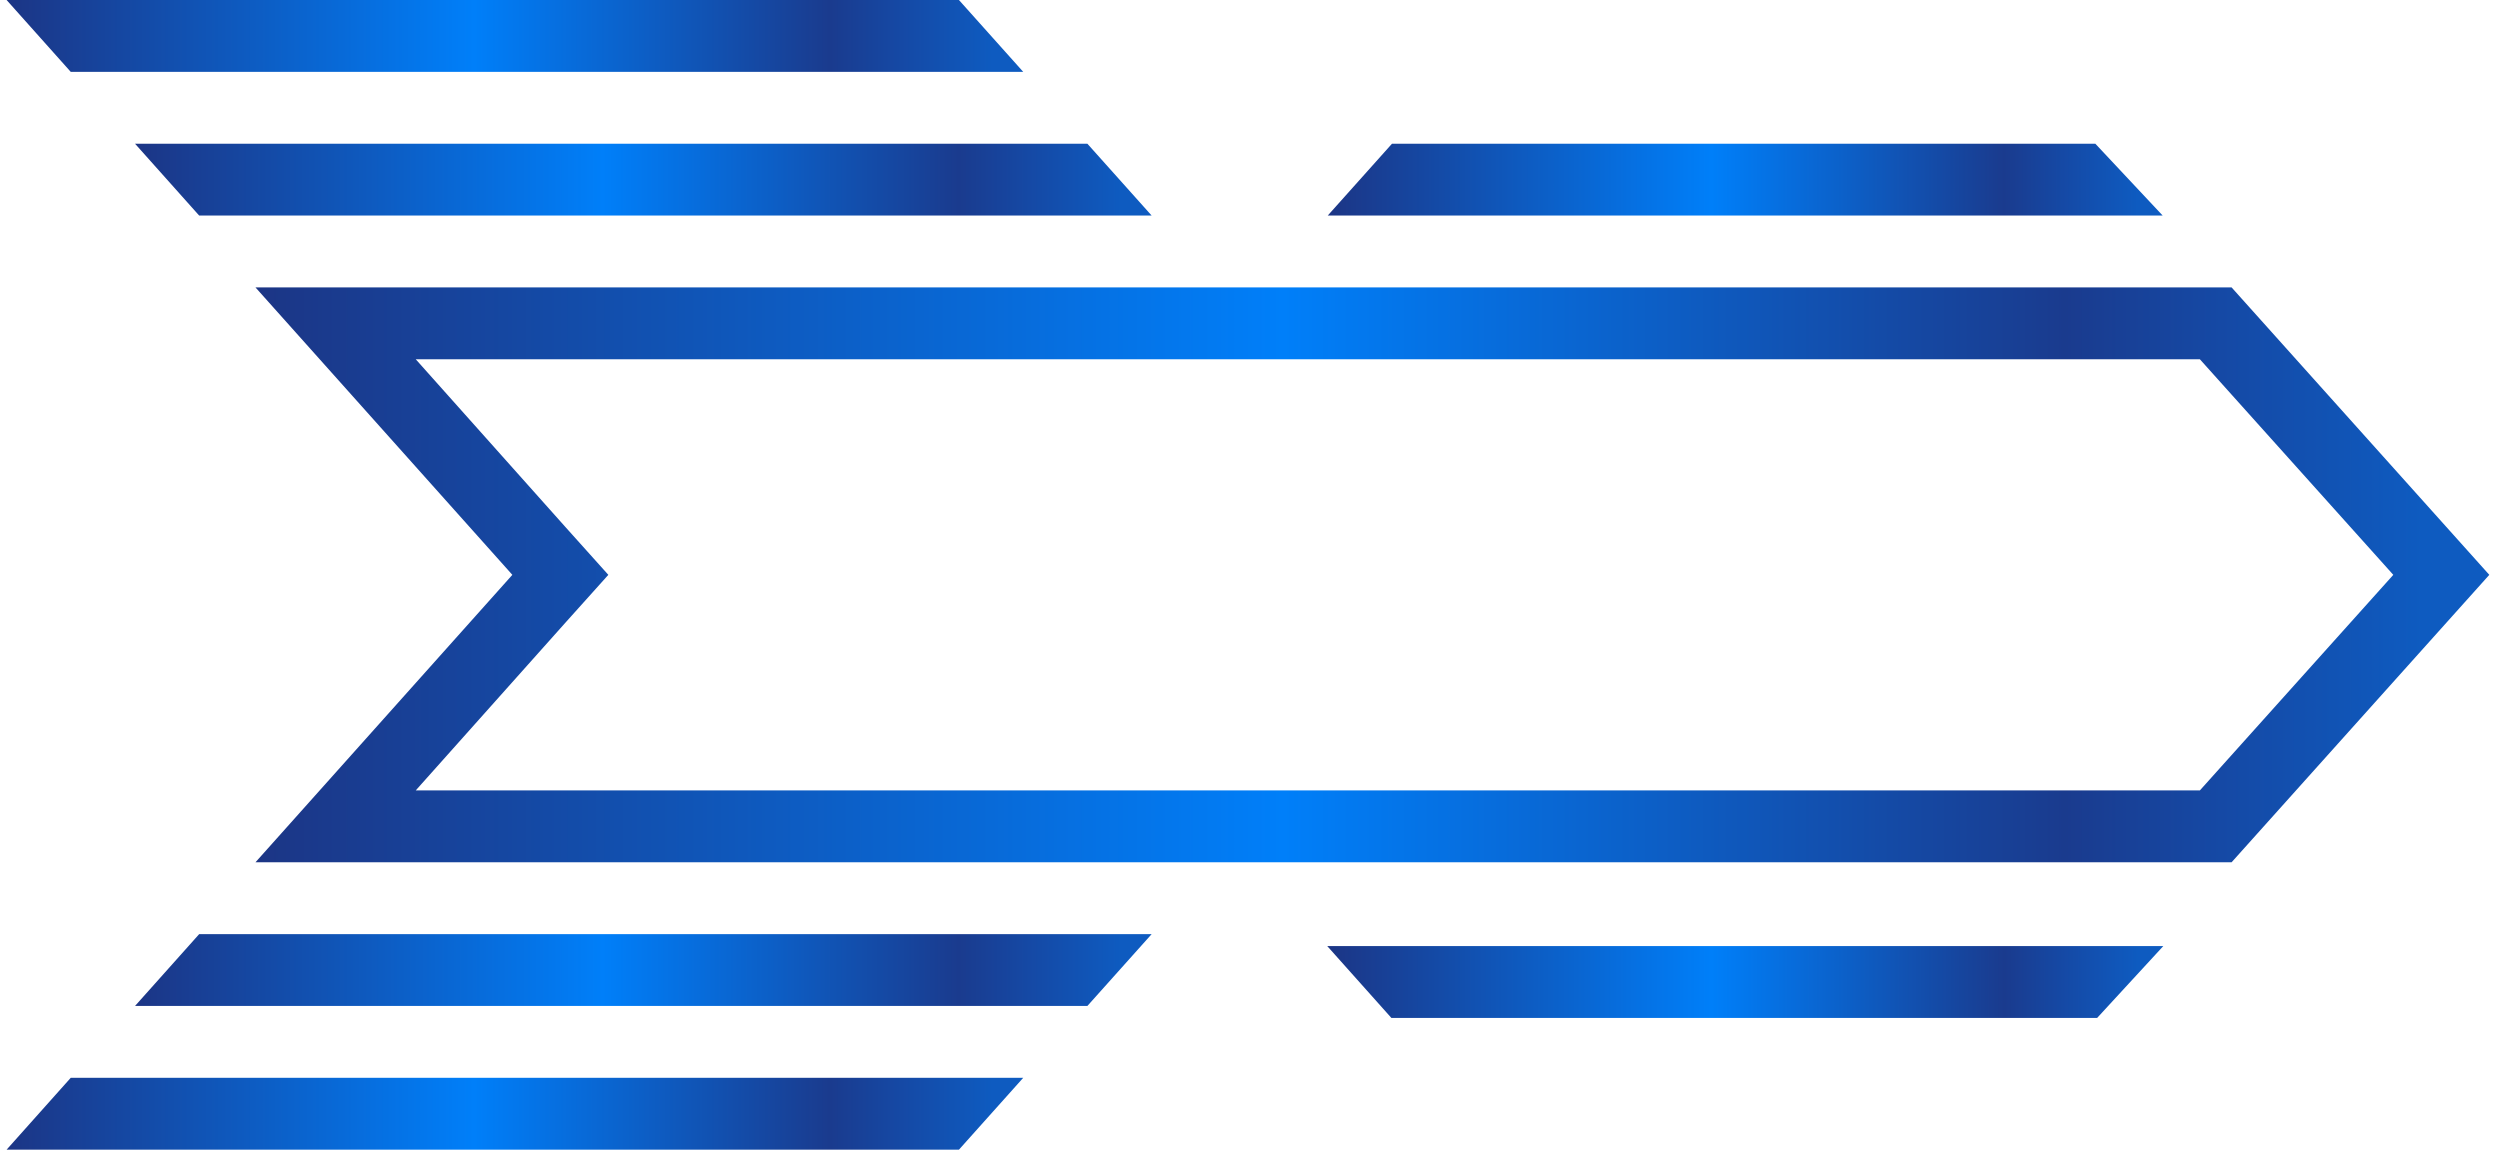 <svg width="132" height="61" viewBox="0 0 132 61" fill="none" xmlns="http://www.w3.org/2000/svg">
<path d="M116.154 18.97L126.366 30.352L116.154 41.733H21.952L29.85 32.881L32.12 30.352L29.85 27.822L21.952 18.97H116.154ZM117.829 15.176H13.49L27.052 30.352L13.49 45.527H117.829L131.435 30.352L117.829 15.176Z" fill="url(#paint0_linear_160_53)"/>
<path d="M10.516 49.322L7.129 53.115H57.413L60.807 49.322H10.516Z" fill="url(#paint1_linear_160_53)"/>
<path d="M3.735 56.909L0.348 60.703H50.632L54.026 56.909H3.735Z" fill="url(#paint2_linear_160_53)"/>
<path d="M73.497 7.588L70.104 11.382H114.19L110.633 7.588H73.497Z" fill="url(#paint3_linear_160_53)"/>
<path d="M73.466 53.748H110.728L112.603 51.711L114.222 49.953H70.079L73.466 53.748Z" fill="url(#paint4_linear_160_53)"/>
<path d="M10.516 11.382H60.807L57.413 7.588H7.129L10.516 11.382Z" fill="url(#paint5_linear_160_53)"/>
<path d="M3.735 3.794H54.026L50.632 0H0.348L3.735 3.794Z" fill="url(#paint6_linear_160_53)"/>
<defs>
<linearGradient id="paint0_linear_160_53" x1="13.49" y1="30.352" x2="131.435" y2="30.352" gradientUnits="userSpaceOnUse">
<stop stop-color="#1C3585"/>
<stop offset="0.46" stop-color="#007FF9"/>
<stop offset="0.81" stop-color="#1A3B8E"/>
<stop offset="0.88" stop-color="#1549A5"/>
<stop offset="0.97" stop-color="#0E5BC0"/>
</linearGradient>
<linearGradient id="paint1_linear_160_53" x1="7.129" y1="51.218" x2="60.807" y2="51.218" gradientUnits="userSpaceOnUse">
<stop stop-color="#1C3585"/>
<stop offset="0.46" stop-color="#007FF9"/>
<stop offset="0.81" stop-color="#1A3B8E"/>
<stop offset="0.88" stop-color="#1549A5"/>
<stop offset="0.97" stop-color="#0E5BC0"/>
</linearGradient>
<linearGradient id="paint2_linear_160_53" x1="0.348" y1="58.806" x2="54.02" y2="58.806" gradientUnits="userSpaceOnUse">
<stop stop-color="#1C3585"/>
<stop offset="0.46" stop-color="#007FF9"/>
<stop offset="0.81" stop-color="#1A3B8E"/>
<stop offset="0.88" stop-color="#1549A5"/>
<stop offset="0.97" stop-color="#0E5BC0"/>
</linearGradient>
<linearGradient id="paint3_linear_160_53" x1="70.104" y1="9.485" x2="114.19" y2="9.485" gradientUnits="userSpaceOnUse">
<stop stop-color="#1C3585"/>
<stop offset="0.46" stop-color="#007FF9"/>
<stop offset="0.81" stop-color="#1A3B8E"/>
<stop offset="0.88" stop-color="#1549A5"/>
<stop offset="0.97" stop-color="#0E5BC0"/>
</linearGradient>
<linearGradient id="paint4_linear_160_53" x1="70.079" y1="51.85" x2="114.222" y2="51.85" gradientUnits="userSpaceOnUse">
<stop stop-color="#1C3585"/>
<stop offset="0.46" stop-color="#007FF9"/>
<stop offset="0.81" stop-color="#1A3B8E"/>
<stop offset="0.88" stop-color="#1549A5"/>
<stop offset="0.97" stop-color="#0E5BC0"/>
</linearGradient>
<linearGradient id="paint5_linear_160_53" x1="7.129" y1="9.485" x2="60.807" y2="9.485" gradientUnits="userSpaceOnUse">
<stop stop-color="#1C3585"/>
<stop offset="0.46" stop-color="#007FF9"/>
<stop offset="0.81" stop-color="#1A3B8E"/>
<stop offset="0.88" stop-color="#1549A5"/>
<stop offset="0.97" stop-color="#0E5BC0"/>
</linearGradient>
<linearGradient id="paint6_linear_160_53" x1="0.348" y1="1.897" x2="54.02" y2="1.897" gradientUnits="userSpaceOnUse">
<stop stop-color="#1C3585"/>
<stop offset="0.46" stop-color="#007FF9"/>
<stop offset="0.81" stop-color="#1A3B8E"/>
<stop offset="0.88" stop-color="#1549A5"/>
<stop offset="0.97" stop-color="#0E5BC0"/>
</linearGradient>
</defs>
</svg>
